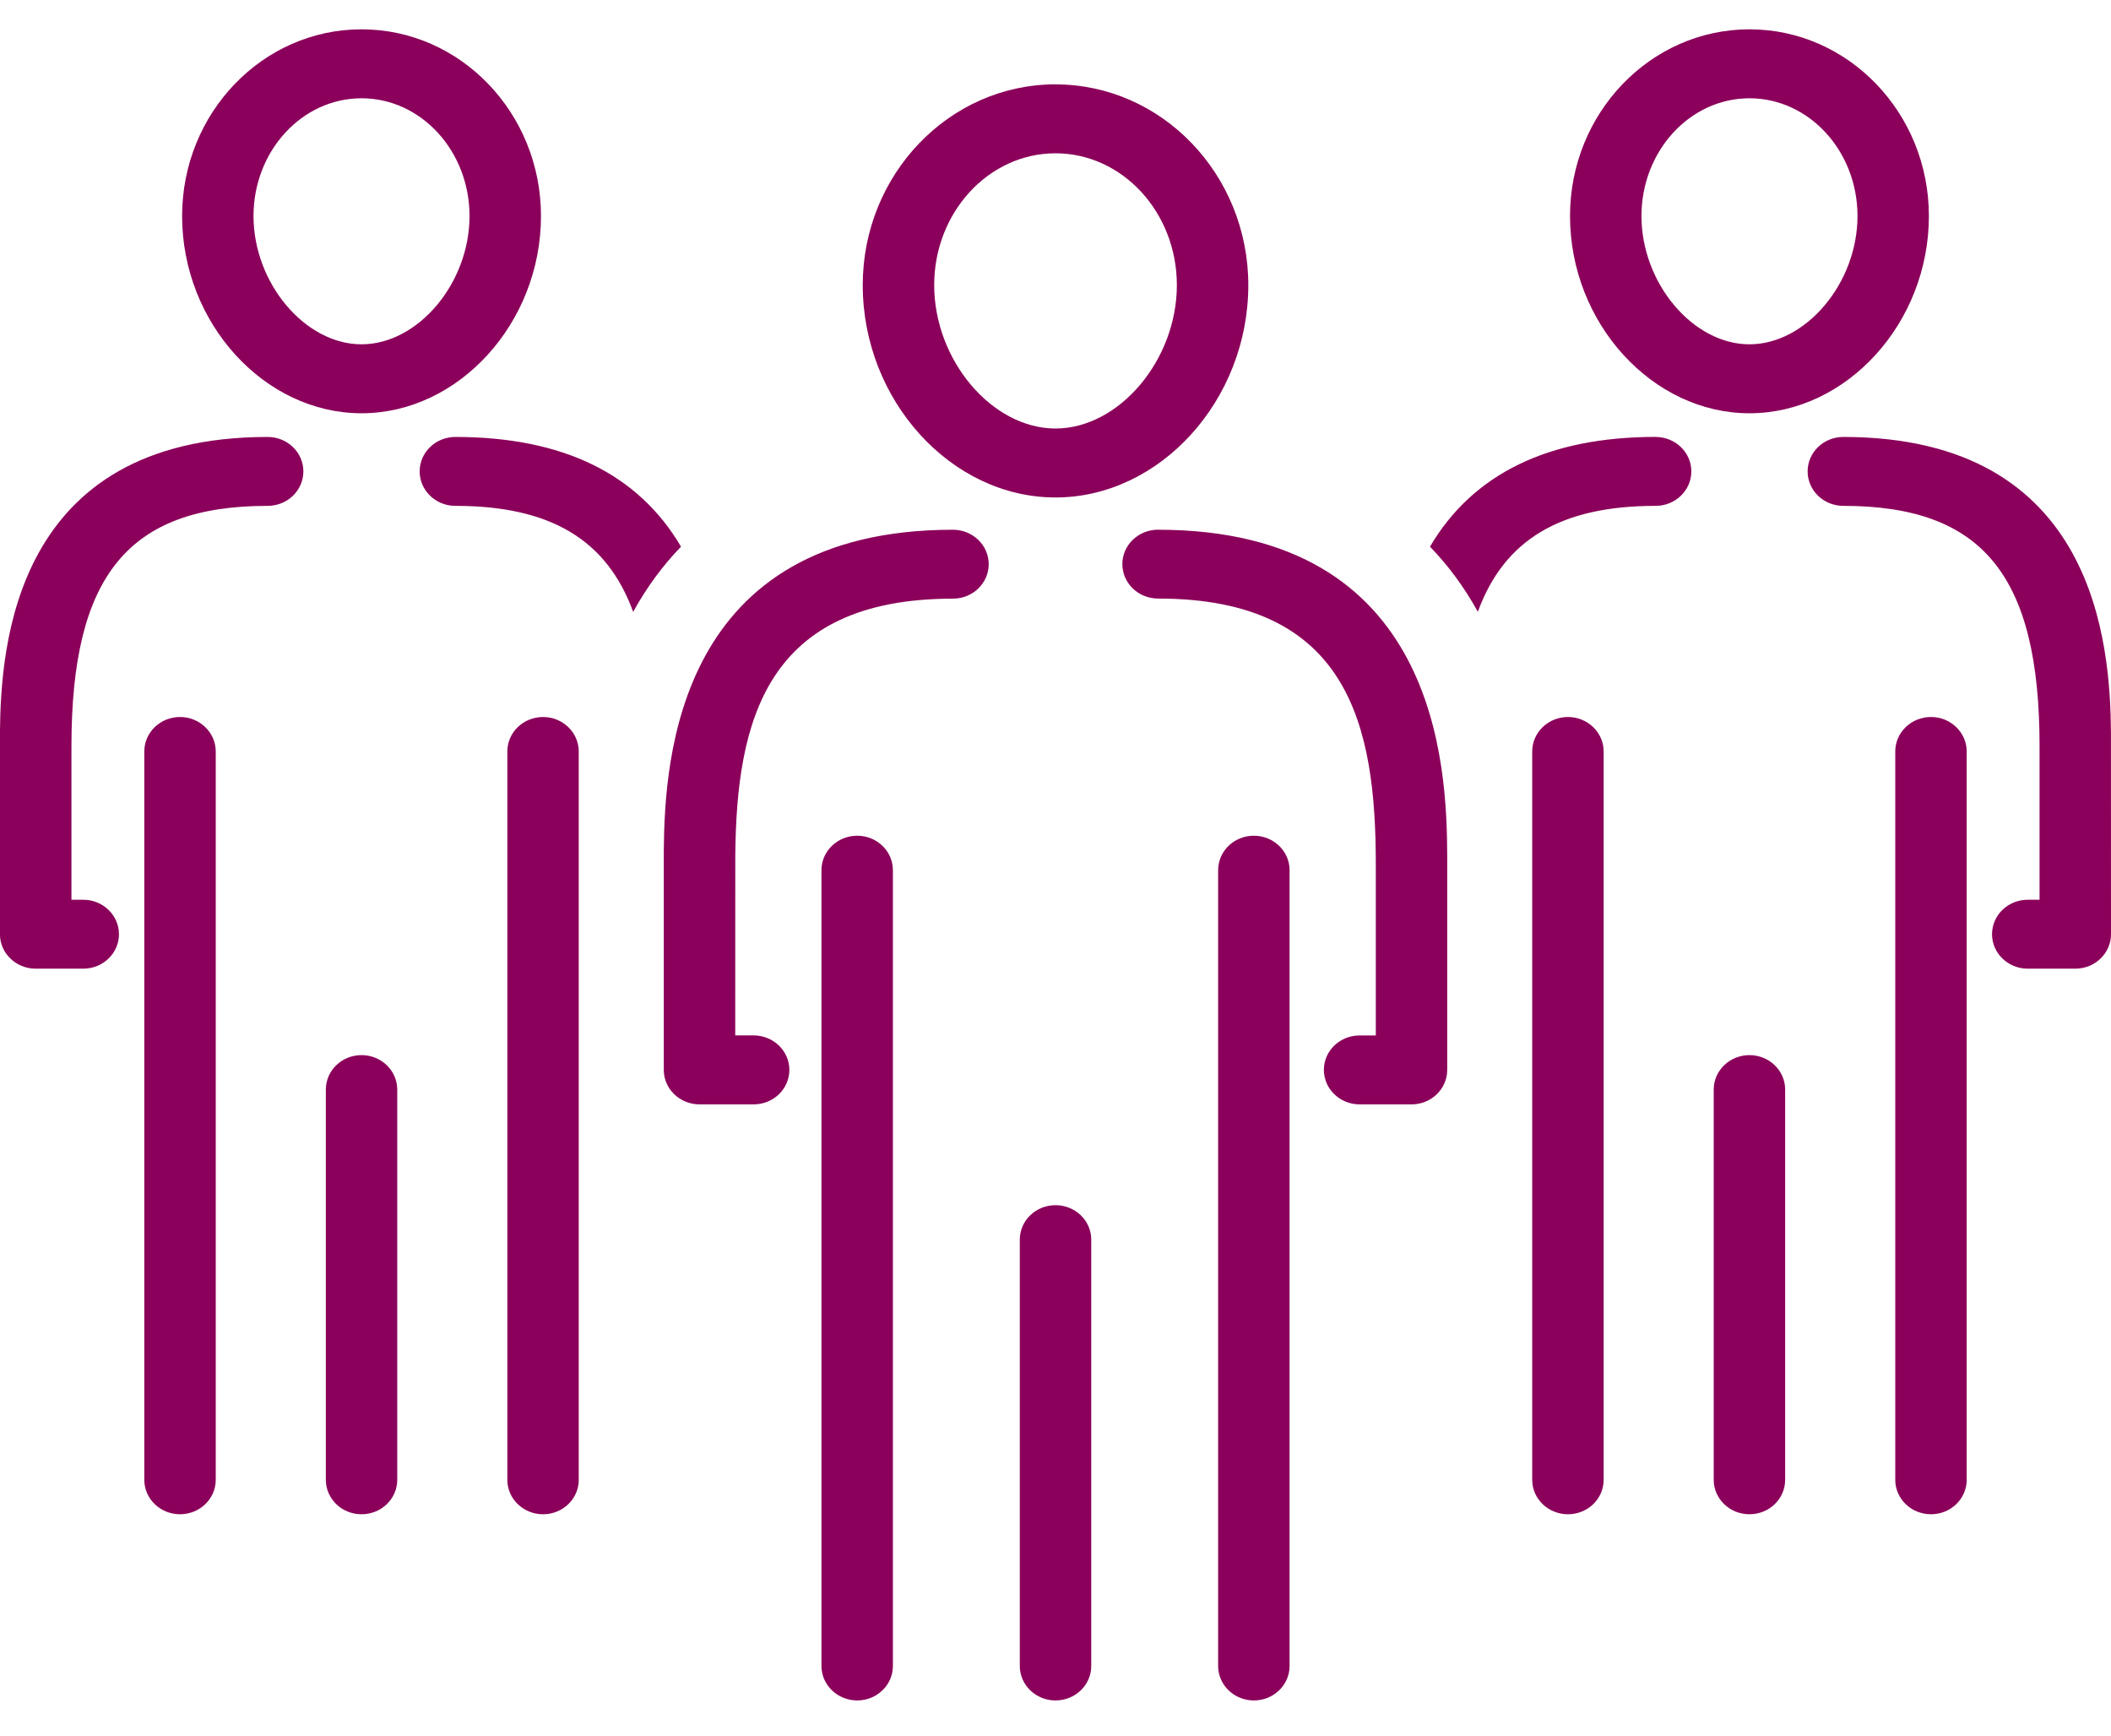 <?xml version="1.0" encoding="UTF-8"?>
<svg width="45px" height="37px" viewBox="0 0 45 37" version="1.1" xmlns="http://www.w3.org/2000/svg" xmlns:xlink="http://www.w3.org/1999/xlink">
    <title>iconography-custom-members</title>
    <g id="Member-Rights-and-Responsibilities" stroke="none" stroke-width="1" fill="none" fill-rule="evenodd">
        <g transform="translate(-180, -477)" fill="#8B005A" fill-rule="nonzero" id="iconography-custom-members">
            <g transform="translate(180, 477)">
                <path d="M22.5,25.692 C22.92,25.692 23.262,26.02 23.262,26.426 L23.262,35.516 C23.262,35.921 22.921,36.25 22.5,36.25 C22.08,36.25 21.739,35.921 21.739,35.515 L21.739,26.426 C21.739,26.02 22.08,25.692 22.5,25.692 L22.5,25.692 Z M18.273,17.816 C18.693,17.816 19.034,18.145 19.034,18.551 L19.034,35.515 C19.034,35.921 18.693,36.25 18.273,36.25 C17.853,36.25 17.511,35.921 17.511,35.515 L17.511,18.551 C17.511,18.145 17.852,17.816 18.273,17.816 Z M26.728,17.816 C27.148,17.816 27.49,18.145 27.49,18.551 L27.49,35.515 C27.49,35.921 27.148,36.25 26.728,36.25 C26.308,36.25 25.967,35.921 25.967,35.515 L25.967,18.551 C25.967,18.145 26.307,17.816 26.728,17.816 Z M37.293,22.493 C37.713,22.493 38.054,22.822 38.054,23.227 L38.054,31.547 C38.054,31.952 37.714,32.281 37.293,32.281 C36.873,32.281 36.531,31.952 36.531,31.547 L36.531,23.227 C36.531,22.822 36.873,22.493 37.293,22.493 L37.293,22.493 Z M33.423,15.285 C33.844,15.285 34.185,15.615 34.185,16.02 L34.185,31.547 C34.185,31.952 33.845,32.281 33.424,32.281 C33.004,32.281 32.662,31.952 32.662,31.547 L32.662,16.02 C32.662,15.614 33.004,15.285 33.424,15.285 L33.423,15.285 Z M41.163,15.285 C41.583,15.285 41.924,15.615 41.924,16.02 L41.924,31.547 C41.924,31.952 41.583,32.281 41.163,32.281 C40.743,32.281 40.401,31.952 40.401,31.547 L40.401,16.02 C40.401,15.614 40.742,15.285 41.163,15.285 Z M7.707,22.493 C8.127,22.493 8.468,22.822 8.468,23.227 L8.468,31.547 C8.468,31.952 8.128,32.281 7.707,32.281 C7.287,32.281 6.946,31.952 6.946,31.547 L6.946,23.227 C6.946,22.822 7.286,22.493 7.707,22.493 L7.707,22.493 Z M11.576,15.285 C11.996,15.285 12.337,15.615 12.337,16.02 L12.337,31.547 C12.337,31.952 11.997,32.281 11.576,32.281 C11.156,32.281 10.815,31.952 10.815,31.547 L10.815,16.02 C10.815,15.614 11.155,15.285 11.576,15.285 Z M3.837,15.285 C4.257,15.285 4.599,15.615 4.599,16.02 L4.599,31.547 C4.599,31.952 4.258,32.281 3.837,32.281 C3.417,32.281 3.076,31.952 3.076,31.547 L3.076,16.02 C3.076,15.614 3.417,15.285 3.837,15.285 L3.837,15.285 Z M20.314,11.293 C20.735,11.293 21.076,11.622 21.076,12.027 C21.076,12.433 20.736,12.762 20.314,12.762 C16.322,12.762 15.699,15.372 15.674,18.243 L15.673,22.073 L16.065,22.073 C16.485,22.073 16.827,22.403 16.827,22.808 C16.827,23.214 16.486,23.543 16.065,23.543 L14.912,23.543 C14.491,23.543 14.15,23.213 14.15,22.808 L14.15,18.14 C14.166,16.142 14.458,11.293 20.314,11.293 L20.314,11.293 Z M24.687,11.293 C30.645,11.293 30.844,16.313 30.85,18.243 L30.85,22.808 C30.85,23.214 30.51,23.543 30.09,23.543 L28.982,23.543 C28.562,23.543 28.221,23.213 28.221,22.808 C28.221,22.402 28.561,22.074 28.982,22.074 L29.328,22.074 L29.328,18.43 C29.328,15.485 28.765,12.76 24.687,12.76 C24.266,12.76 23.925,12.432 23.925,12.026 C23.925,11.621 24.266,11.292 24.687,11.292 L24.687,11.293 Z M39.294,9.315 C44.7,9.315 44.984,13.77 44.999,15.625 L45,19.915 C45,20.321 44.659,20.65 44.239,20.65 L43.225,20.65 C42.805,20.65 42.464,20.321 42.464,19.916 C42.464,19.51 42.804,19.181 43.225,19.181 L43.477,19.181 L43.477,15.91 C43.477,12.27 42.265,10.784 39.294,10.784 C38.874,10.784 38.533,10.455 38.533,10.049 C38.533,9.644 38.873,9.315 39.294,9.315 L39.294,9.315 Z M5.706,9.315 C6.126,9.315 6.467,9.644 6.467,10.049 C6.467,10.455 6.127,10.784 5.706,10.784 C2.735,10.784 1.523,12.269 1.523,15.91 L1.523,19.181 L1.775,19.181 C2.195,19.181 2.536,19.511 2.536,19.916 C2.536,20.321 2.196,20.65 1.775,20.65 L0.76,20.65 C0.34,20.65 -0.001,20.321 -0.001,19.916 L-0.001,15.626 C0.015,13.77 0.299,9.315 5.705,9.315 L5.706,9.315 Z M9.707,9.315 C11.994,9.315 13.605,10.102 14.517,11.654 C14.137,12.047 13.793,12.506 13.497,13.044 C12.938,11.507 11.734,10.784 9.707,10.784 C9.287,10.784 8.946,10.455 8.946,10.049 C8.946,9.644 9.286,9.315 9.707,9.315 L9.707,9.315 Z M35.293,9.315 C35.713,9.315 36.054,9.644 36.054,10.049 C36.054,10.455 35.713,10.784 35.293,10.784 C33.266,10.784 32.063,11.507 31.503,13.042 C31.207,12.505 30.863,12.046 30.483,11.654 C31.395,10.102 33.006,9.314 35.293,9.314 L35.293,9.315 Z M22.5,1.799 C24.766,1.799 26.61,3.719 26.61,6.078 C26.61,8.532 24.728,10.605 22.5,10.605 C20.273,10.605 18.391,8.532 18.391,6.078 C18.391,3.718 20.235,1.798 22.501,1.798 L22.5,1.799 Z M22.5,3.268 C21.074,3.268 19.914,4.528 19.914,6.078 C19.914,7.678 21.146,9.135 22.5,9.135 C23.854,9.135 25.087,7.678 25.087,6.078 C25.087,4.528 23.927,3.268 22.5,3.268 Z M37.293,0.625 C39.403,0.625 41.118,2.41 41.118,4.605 C41.118,6.884 39.367,8.81 37.293,8.81 C35.22,8.81 33.468,6.884 33.468,4.605 C33.468,2.41 35.184,0.625 37.293,0.625 Z M7.707,0.625 C9.816,0.625 11.532,2.41 11.532,4.605 C11.532,6.884 9.78,8.81 7.707,8.81 C5.633,8.81 3.882,6.884 3.882,4.605 C3.882,2.41 5.597,0.625 7.707,0.625 Z M37.293,2.095 C36.023,2.095 34.991,3.22 34.991,4.605 C34.991,6.036 36.088,7.34 37.293,7.34 C38.498,7.34 39.596,6.036 39.596,4.605 C39.596,3.22 38.563,2.095 37.293,2.095 Z M7.707,2.095 C6.437,2.095 5.404,3.22 5.404,4.605 C5.404,6.036 6.502,7.34 7.707,7.34 C8.912,7.34 10.009,6.036 10.009,4.605 C10.009,3.22 8.976,2.095 7.707,2.095 Z" id="Shape"></path>
            </g>
        </g>
    </g>
</svg>